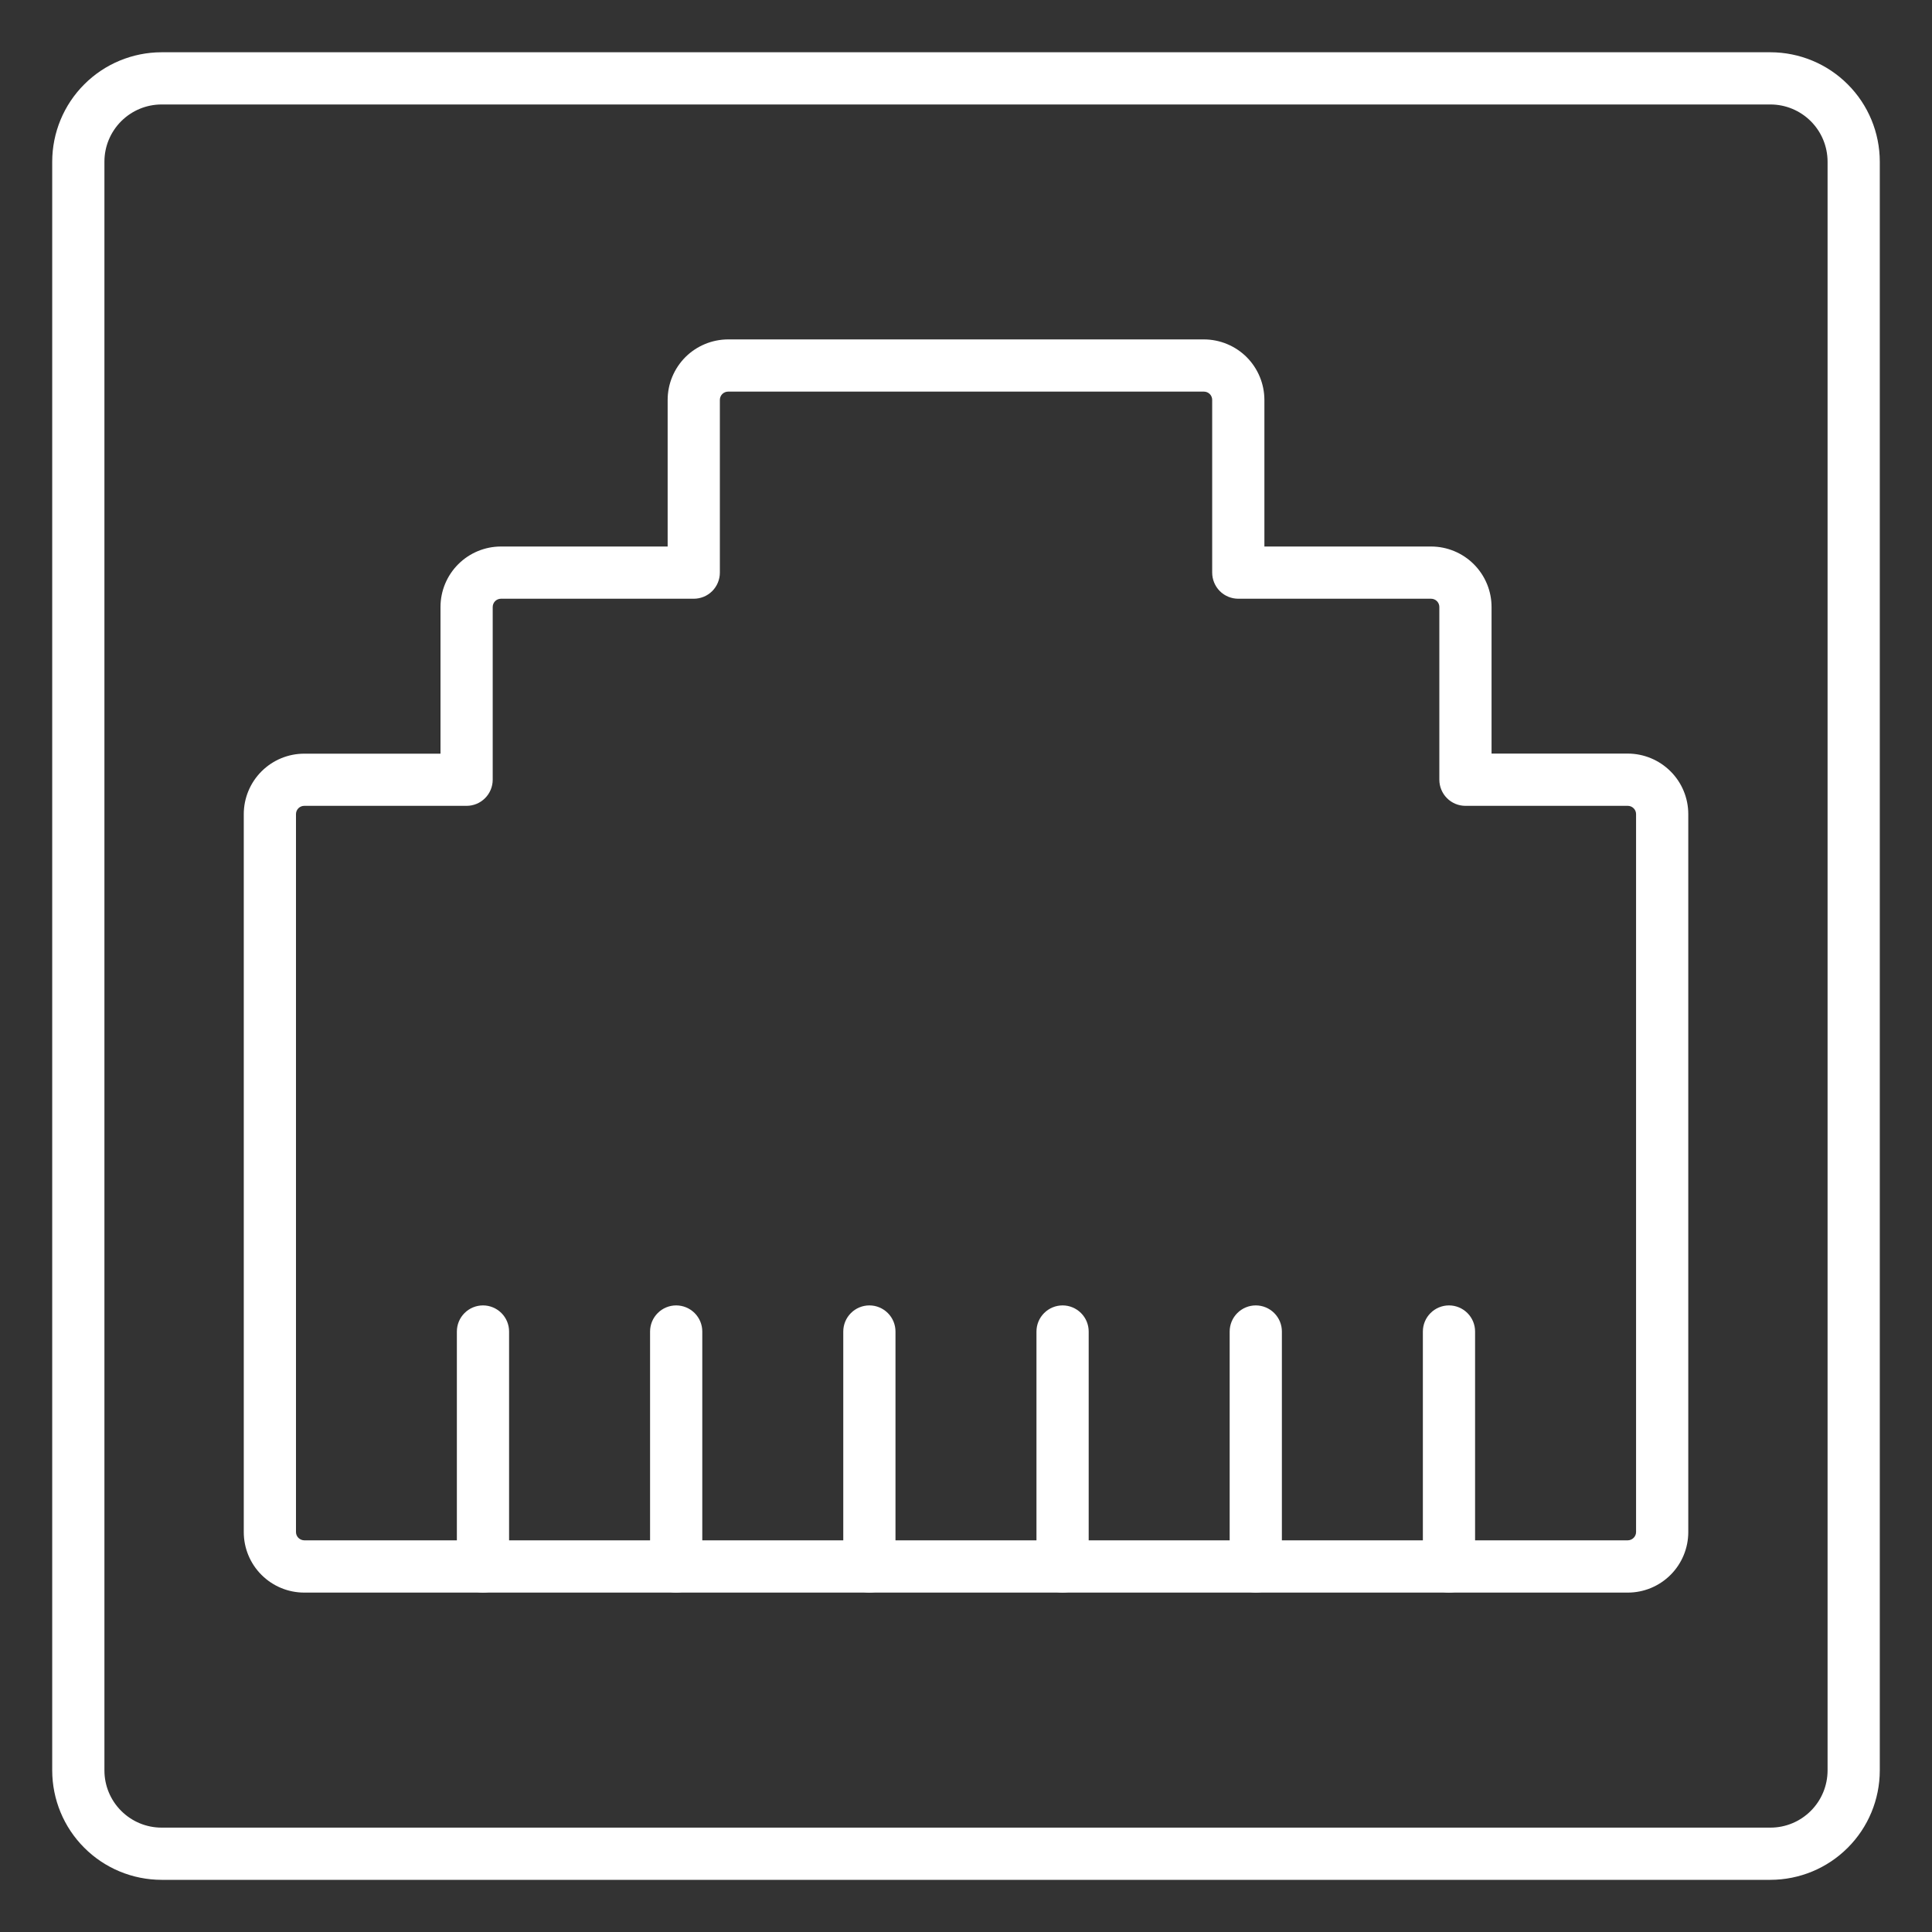 <svg width="40" height="40" viewBox="0 0 40 40" fill="none" xmlns="http://www.w3.org/2000/svg">
<rect x="0" y="0" width="40" height="40" fill="#333333" stroke="none"/>
<path d="M36.655 38.92H3.345C2.745 38.919 2.169 38.681 1.745 38.256C1.32 37.832 1.082 37.256 1.081 36.656V3.346C1.082 2.746 1.32 2.17 1.745 1.746C2.169 1.321 2.745 1.083 3.345 1.082H36.655C37.255 1.083 37.831 1.321 38.255 1.746C38.68 2.17 38.918 2.746 38.919 3.346V36.656C38.918 37.256 38.68 37.832 38.255 38.256C37.831 38.681 37.255 38.919 36.655 38.92ZM3.345 2.163C3.031 2.163 2.731 2.288 2.509 2.51C2.287 2.732 2.162 3.032 2.162 3.346V36.656C2.162 36.97 2.287 37.27 2.509 37.492C2.731 37.714 3.031 37.839 3.345 37.839H36.655C36.969 37.839 37.269 37.714 37.491 37.492C37.713 37.27 37.837 36.97 37.838 36.656V3.346C37.837 3.032 37.713 2.732 37.491 2.51C37.269 2.288 36.969 2.163 36.655 2.163H3.345Z" fill="white"/>
<path d="M33.702 32.973H6.299C5.967 32.973 5.649 32.841 5.414 32.606C5.179 32.372 5.047 32.053 5.047 31.721V16.857C5.047 16.524 5.179 16.206 5.414 15.971C5.649 15.736 5.967 15.604 6.299 15.604H9.12V12.567C9.12 12.235 9.252 11.917 9.487 11.682C9.722 11.447 10.04 11.315 10.372 11.315H13.823V8.279C13.823 7.947 13.956 7.629 14.19 7.394C14.425 7.16 14.743 7.028 15.075 7.027H24.926C25.258 7.028 25.576 7.16 25.811 7.394C26.045 7.629 26.177 7.947 26.178 8.279V11.315H29.628C29.961 11.315 30.279 11.447 30.514 11.682C30.749 11.917 30.881 12.235 30.881 12.567V15.602H33.702C34.034 15.603 34.352 15.735 34.587 15.97C34.822 16.204 34.954 16.523 34.954 16.855V31.72C34.954 32.052 34.822 32.371 34.587 32.606C34.352 32.841 34.034 32.973 33.702 32.973ZM6.299 16.684C6.254 16.684 6.21 16.702 6.178 16.734C6.146 16.766 6.128 16.809 6.128 16.855V31.72C6.128 31.765 6.146 31.808 6.178 31.84C6.211 31.872 6.254 31.89 6.299 31.891H33.702C33.747 31.89 33.79 31.872 33.822 31.84C33.854 31.808 33.873 31.765 33.873 31.72V16.855C33.873 16.809 33.855 16.766 33.822 16.734C33.79 16.702 33.747 16.684 33.702 16.684H30.34C30.197 16.684 30.059 16.627 29.958 16.525C29.857 16.424 29.8 16.286 29.8 16.143V12.567C29.8 12.522 29.782 12.478 29.75 12.446C29.718 12.414 29.674 12.396 29.628 12.396H25.637C25.494 12.396 25.356 12.339 25.255 12.238C25.154 12.136 25.097 11.999 25.097 11.855V8.279C25.097 8.234 25.079 8.19 25.047 8.158C25.015 8.126 24.971 8.108 24.926 8.108H15.075C15.03 8.108 14.986 8.126 14.954 8.158C14.922 8.19 14.904 8.234 14.904 8.279V11.855C14.904 11.999 14.847 12.136 14.746 12.238C14.645 12.339 14.507 12.396 14.364 12.396H10.372C10.327 12.396 10.283 12.414 10.251 12.446C10.219 12.478 10.201 12.522 10.201 12.567V16.143C10.201 16.286 10.144 16.424 10.043 16.525C9.941 16.627 9.804 16.684 9.66 16.684H6.299Z" fill="white"/>
<path d="M30 32.973C29.856 32.973 29.719 32.916 29.617 32.815C29.516 32.714 29.459 32.576 29.459 32.433V27.568C29.459 27.424 29.516 27.287 29.617 27.186C29.719 27.084 29.856 27.027 30 27.027C30.143 27.027 30.28 27.084 30.382 27.186C30.483 27.287 30.54 27.424 30.54 27.568V32.433C30.54 32.576 30.483 32.714 30.382 32.815C30.28 32.916 30.143 32.973 30 32.973Z" fill="white"/>
<path d="M26 32.973C25.856 32.973 25.719 32.916 25.617 32.815C25.516 32.714 25.459 32.576 25.459 32.433V27.568C25.459 27.424 25.516 27.287 25.617 27.186C25.719 27.084 25.856 27.027 26 27.027C26.143 27.027 26.28 27.084 26.382 27.186C26.483 27.287 26.54 27.424 26.54 27.568V32.433C26.54 32.576 26.483 32.714 26.382 32.815C26.28 32.916 26.143 32.973 26 32.973Z" fill="white"/>
<path d="M22 32.973C21.856 32.973 21.719 32.916 21.617 32.815C21.516 32.714 21.459 32.576 21.459 32.433V27.568C21.459 27.424 21.516 27.287 21.617 27.186C21.719 27.084 21.856 27.027 22 27.027C22.143 27.027 22.28 27.084 22.382 27.186C22.483 27.287 22.54 27.424 22.54 27.568V32.433C22.54 32.576 22.483 32.714 22.382 32.815C22.28 32.916 22.143 32.973 22 32.973Z" fill="white"/>
<path d="M18 32.973C17.856 32.973 17.719 32.916 17.617 32.815C17.516 32.714 17.459 32.576 17.459 32.433V27.568C17.459 27.424 17.516 27.287 17.617 27.186C17.719 27.084 17.856 27.027 18 27.027C18.143 27.027 18.28 27.084 18.382 27.186C18.483 27.287 18.54 27.424 18.54 27.568V32.433C18.54 32.576 18.483 32.714 18.382 32.815C18.28 32.916 18.143 32.973 18 32.973Z" fill="white"/>
<path d="M13.999 32.973C13.856 32.973 13.719 32.916 13.617 32.815C13.516 32.714 13.459 32.576 13.459 32.433V27.568C13.459 27.424 13.516 27.287 13.617 27.186C13.719 27.084 13.856 27.027 13.999 27.027C14.143 27.027 14.28 27.084 14.382 27.186C14.483 27.287 14.54 27.424 14.54 27.568V32.433C14.54 32.576 14.483 32.714 14.382 32.815C14.28 32.916 14.143 32.973 13.999 32.973Z" fill="white"/>
<path d="M10 32.973C9.856 32.973 9.719 32.916 9.617 32.815C9.516 32.714 9.459 32.576 9.459 32.433V27.568C9.459 27.424 9.516 27.287 9.617 27.186C9.719 27.084 9.856 27.027 10 27.027C10.143 27.027 10.28 27.084 10.382 27.186C10.483 27.287 10.54 27.424 10.54 27.568V32.433C10.54 32.576 10.483 32.714 10.382 32.815C10.28 32.916 10.143 32.973 10 32.973Z" fill="white"/>
</svg>